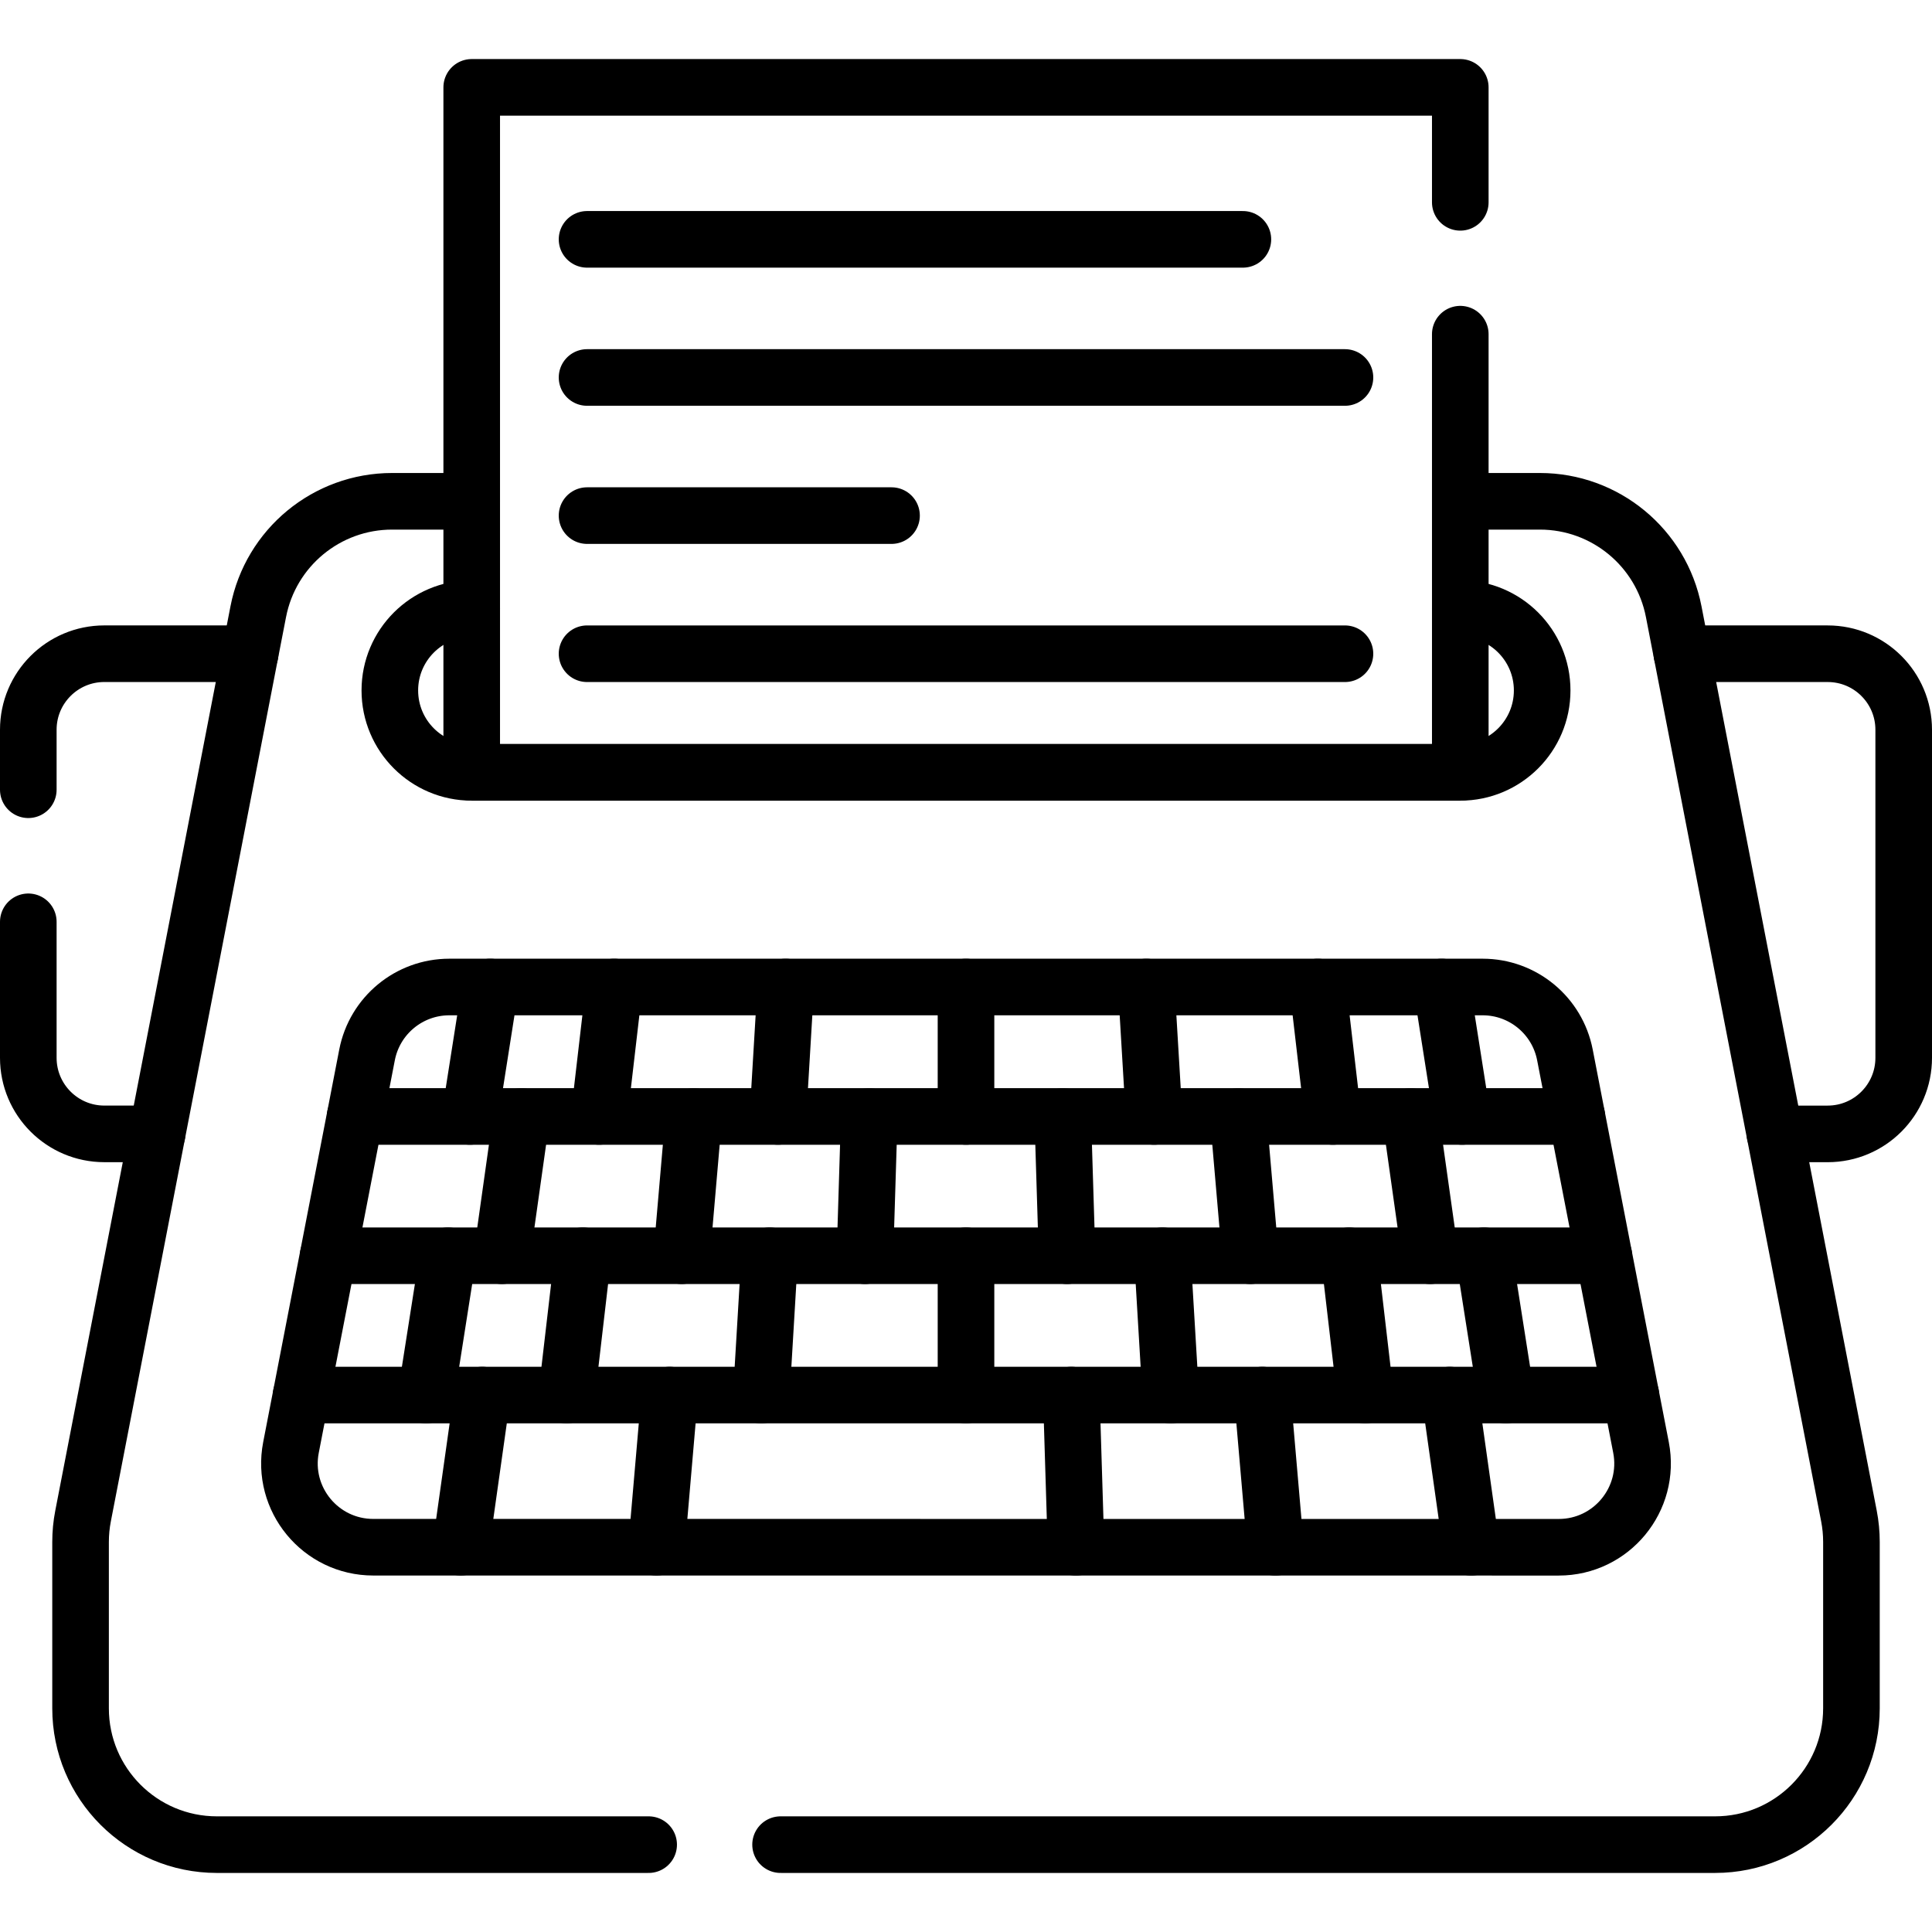 <?xml version="1.0" encoding="UTF-8"?>
<svg xmlns="http://www.w3.org/2000/svg" xmlns:xlink="http://www.w3.org/1999/xlink" version="1.1" id="Capa_1" x="0px" y="0px" viewBox="0 0 512 512" style="enable-background:new 0 0 512 512;" xml:space="preserve" width="512" height="512">
<g>
	<path style="fill:none;stroke:#000000;stroke-width:15;stroke-linecap:round;stroke-linejoin:round;stroke-miterlimit:10;" d="&#10;&#9;&#9;M445.71,173.244h38.64c11.13,0,20.15,9.02,20.15,20.15v86.94c0,11.13-9.02,20.16-20.15,20.16h-13.98"/>
	<path style="fill:none;stroke:#000000;stroke-width:15;stroke-linecap:round;stroke-linejoin:round;stroke-miterlimit:10;" d="&#10;&#9;&#9;M7.5,209.29v-15.9c0-11.13,9.02-20.15,20.15-20.15h38.63"/>
	<path style="fill:none;stroke:#000000;stroke-width:15;stroke-linecap:round;stroke-linejoin:round;stroke-miterlimit:10;" d="&#10;&#9;&#9;M7.5,244.29v36.04c0,11.13,9.02,20.16,20.15,20.16h13.98"/>
	<path style="fill:none;stroke:#000000;stroke-width:15;stroke-linecap:round;stroke-linejoin:round;stroke-miterlimit:10;" d="&#10;&#9;&#9;M386.99,132.85h21.09c17.31,0,32.18,12.27,35.47,29.25l2.16,11.14l24.66,127.25l19.62,101.27c0.44,2.27,0.66,4.57,0.66,6.88v44.08&#10;&#9;&#9;c0,19.95-16.17,36.13-36.13,36.13H206.86"/>
	<path style="fill:none;stroke:#000000;stroke-width:15;stroke-linecap:round;stroke-linejoin:round;stroke-miterlimit:10;" d="&#10;&#9;&#9;M125.01,132.85h-21.1c-17.31,0-32.18,12.27-35.47,29.26l-2.16,11.13L41.63,300.49L22.01,401.77c-0.44,2.26-0.66,4.56-0.66,6.87&#10;&#9;&#9;v44.08c0,19.95,16.17,36.13,36.13,36.13H171.9"/>
	<path style="fill:none;stroke:#000000;stroke-width:15;stroke-linecap:round;stroke-linejoin:round;stroke-miterlimit:10;" d="&#10;&#9;&#9;M386.99,161.274c11.98,0,21.7,9.71,21.7,21.7c0,6-2.43,11.42-6.36,15.35s-9.35,6.36-15.34,6.36H125.011&#10;&#9;&#9;c-11.98,0-21.7-9.72-21.7-21.71c0-6,2.43-11.42,6.36-15.35c3.93-3.92,9.35-6.35,15.34-6.35"/>
	
		<polyline style="fill:none;stroke:#000000;stroke-width:15;stroke-linecap:round;stroke-linejoin:round;stroke-miterlimit:10;" points="&#10;&#9;&#9;386.99,88.56 386.99,204.68 125.01,204.68 125.01,23.15 386.99,23.15 386.99,53.62 &#9;"/>
	<g>
		
			<line style="fill:none;stroke:#000000;stroke-width:15;stroke-linecap:round;stroke-linejoin:round;stroke-miterlimit:10;" x1="154.471" y1="332.784" x2="150.171" y2="369.704"/>
		
			<line style="fill:none;stroke:#000000;stroke-width:15;stroke-linecap:round;stroke-linejoin:round;stroke-miterlimit:10;" x1="129.931" y1="261.564" x2="124.531" y2="295.874"/>
		
			<line style="fill:none;stroke:#000000;stroke-width:15;stroke-linecap:round;stroke-linejoin:round;stroke-miterlimit:10;" x1="118.721" y1="332.784" x2="112.921" y2="369.704"/>
		
			<line style="fill:none;stroke:#000000;stroke-width:15;stroke-linecap:round;stroke-linejoin:round;stroke-miterlimit:10;" x1="138.201" y1="295.874" x2="133.001" y2="332.784"/>
		
			<line style="fill:none;stroke:#000000;stroke-width:15;stroke-linecap:round;stroke-linejoin:round;stroke-miterlimit:10;" x1="127.791" y1="369.704" x2="122.101" y2="410.034"/>
		<path style="fill:none;stroke:#000000;stroke-width:15;stroke-linecap:round;stroke-linejoin:round;stroke-miterlimit:10;" d="&#10;&#9;&#9;&#9;M413.078,410.04L98.922,410.03c-13.964,0-24.465-12.731-21.808-26.44l20.157-104.036c2.024-10.445,11.17-17.989,21.809-17.989&#10;&#9;&#9;&#9;h273.833c10.639,0,19.785,7.543,21.809,17.988l20.165,104.045C437.544,397.308,427.043,410.04,413.078,410.04z"/>
		
			<line style="fill:none;stroke:#000000;stroke-width:15;stroke-linecap:round;stroke-linejoin:round;stroke-miterlimit:10;" x1="162.761" y1="261.564" x2="158.771" y2="295.874"/>
		
			<line style="fill:none;stroke:#000000;stroke-width:15;stroke-linecap:round;stroke-linejoin:round;stroke-miterlimit:10;" x1="361.83" y1="369.704" x2="357.53" y2="332.784"/>
		
			<line style="fill:none;stroke:#000000;stroke-width:15;stroke-linecap:round;stroke-linejoin:round;stroke-miterlimit:10;" x1="353.23" y1="295.874" x2="349.24" y2="261.564"/>
		
			<line style="fill:none;stroke:#000000;stroke-width:15;stroke-linecap:round;stroke-linejoin:round;stroke-miterlimit:10;" x1="208.211" y1="261.564" x2="206.161" y2="295.874"/>
		
			<line style="fill:none;stroke:#000000;stroke-width:15;stroke-linecap:round;stroke-linejoin:round;stroke-miterlimit:10;" x1="203.961" y1="332.784" x2="201.761" y2="369.704"/>
		
			<line style="fill:none;stroke:#000000;stroke-width:15;stroke-linecap:round;stroke-linejoin:round;stroke-miterlimit:10;" x1="310.241" y1="369.704" x2="308.041" y2="332.784"/>
		
			<line style="fill:none;stroke:#000000;stroke-width:15;stroke-linecap:round;stroke-linejoin:round;stroke-miterlimit:10;" x1="305.841" y1="295.874" x2="303.791" y2="261.564"/>
		
			<line style="fill:none;stroke:#000000;stroke-width:15;stroke-linecap:round;stroke-linejoin:round;stroke-miterlimit:10;" x1="399.08" y1="369.704" x2="393.27" y2="332.784"/>
		
			<line style="fill:none;stroke:#000000;stroke-width:15;stroke-linecap:round;stroke-linejoin:round;stroke-miterlimit:10;" x1="387.46" y1="295.874" x2="382.06" y2="261.564"/>
		
			<line style="fill:none;stroke:#000000;stroke-width:15;stroke-linecap:round;stroke-linejoin:round;stroke-miterlimit:10;" x1="389.9" y1="410.044" x2="384.21" y2="369.704"/>
		
			<line style="fill:none;stroke:#000000;stroke-width:15;stroke-linecap:round;stroke-linejoin:round;stroke-miterlimit:10;" x1="379" y1="332.784" x2="373.8" y2="295.874"/>
		
			<line style="fill:none;stroke:#000000;stroke-width:15;stroke-linecap:round;stroke-linejoin:round;stroke-miterlimit:10;" x1="338.02" y1="410.044" x2="334.53" y2="369.704"/>
		
			<line style="fill:none;stroke:#000000;stroke-width:15;stroke-linecap:round;stroke-linejoin:round;stroke-miterlimit:10;" x1="331.34" y1="332.784" x2="328.151" y2="295.874"/>
		
			<line style="fill:none;stroke:#000000;stroke-width:15;stroke-linecap:round;stroke-linejoin:round;stroke-miterlimit:10;" x1="183.841" y1="295.874" x2="180.651" y2="332.784"/>
		
			<line style="fill:none;stroke:#000000;stroke-width:15;stroke-linecap:round;stroke-linejoin:round;stroke-miterlimit:10;" x1="177.461" y1="369.704" x2="173.981" y2="410.034"/>
		
			<line style="fill:none;stroke:#000000;stroke-width:15;stroke-linecap:round;stroke-linejoin:round;stroke-miterlimit:10;" x1="285.151" y1="410.044" x2="283.911" y2="369.704"/>
		
			<line style="fill:none;stroke:#000000;stroke-width:15;stroke-linecap:round;stroke-linejoin:round;stroke-miterlimit:10;" x1="282.781" y1="332.784" x2="281.641" y2="295.874"/>
		
			<line style="fill:none;stroke:#000000;stroke-width:15;stroke-linecap:round;stroke-linejoin:round;stroke-miterlimit:10;" x1="230.361" y1="295.874" x2="229.221" y2="332.784"/>
		
			<line style="fill:none;stroke:#000000;stroke-width:15;stroke-linecap:round;stroke-linejoin:round;stroke-miterlimit:10;" x1="432.2" y1="369.704" x2="79.801" y2="369.704"/>
		
			<line style="fill:none;stroke:#000000;stroke-width:15;stroke-linecap:round;stroke-linejoin:round;stroke-miterlimit:10;" x1="425.04" y1="332.784" x2="86.961" y2="332.784"/>
		
			<line style="fill:none;stroke:#000000;stroke-width:15;stroke-linecap:round;stroke-linejoin:round;stroke-miterlimit:10;" x1="417.88" y1="295.874" x2="94.111" y2="295.874"/>
		
			<line style="fill:none;stroke:#000000;stroke-width:15;stroke-linecap:round;stroke-linejoin:round;stroke-miterlimit:10;" x1="256.001" y1="369.704" x2="256.001" y2="332.784"/>
		
			<line style="fill:none;stroke:#000000;stroke-width:15;stroke-linecap:round;stroke-linejoin:round;stroke-miterlimit:10;" x1="256.001" y1="295.874" x2="256.001" y2="261.564"/>
	</g>
	
		<line style="fill:none;stroke:#000000;stroke-width:15;stroke-linecap:round;stroke-linejoin:round;stroke-miterlimit:10;" x1="155.574" y1="63.429" x2="329.376" y2="63.429"/>
	
		<line style="fill:none;stroke:#000000;stroke-width:15;stroke-linecap:round;stroke-linejoin:round;stroke-miterlimit:10;" x1="155.574" y1="100.035" x2="356.428" y2="100.035"/>
	
		<line style="fill:none;stroke:#000000;stroke-width:15;stroke-linecap:round;stroke-linejoin:round;stroke-miterlimit:10;" x1="155.574" y1="136.64" x2="236.265" y2="136.64"/>
	
		<line style="fill:none;stroke:#000000;stroke-width:15;stroke-linecap:round;stroke-linejoin:round;stroke-miterlimit:10;" x1="155.574" y1="173.246" x2="356.428" y2="173.246"/>
</g>















</svg>
